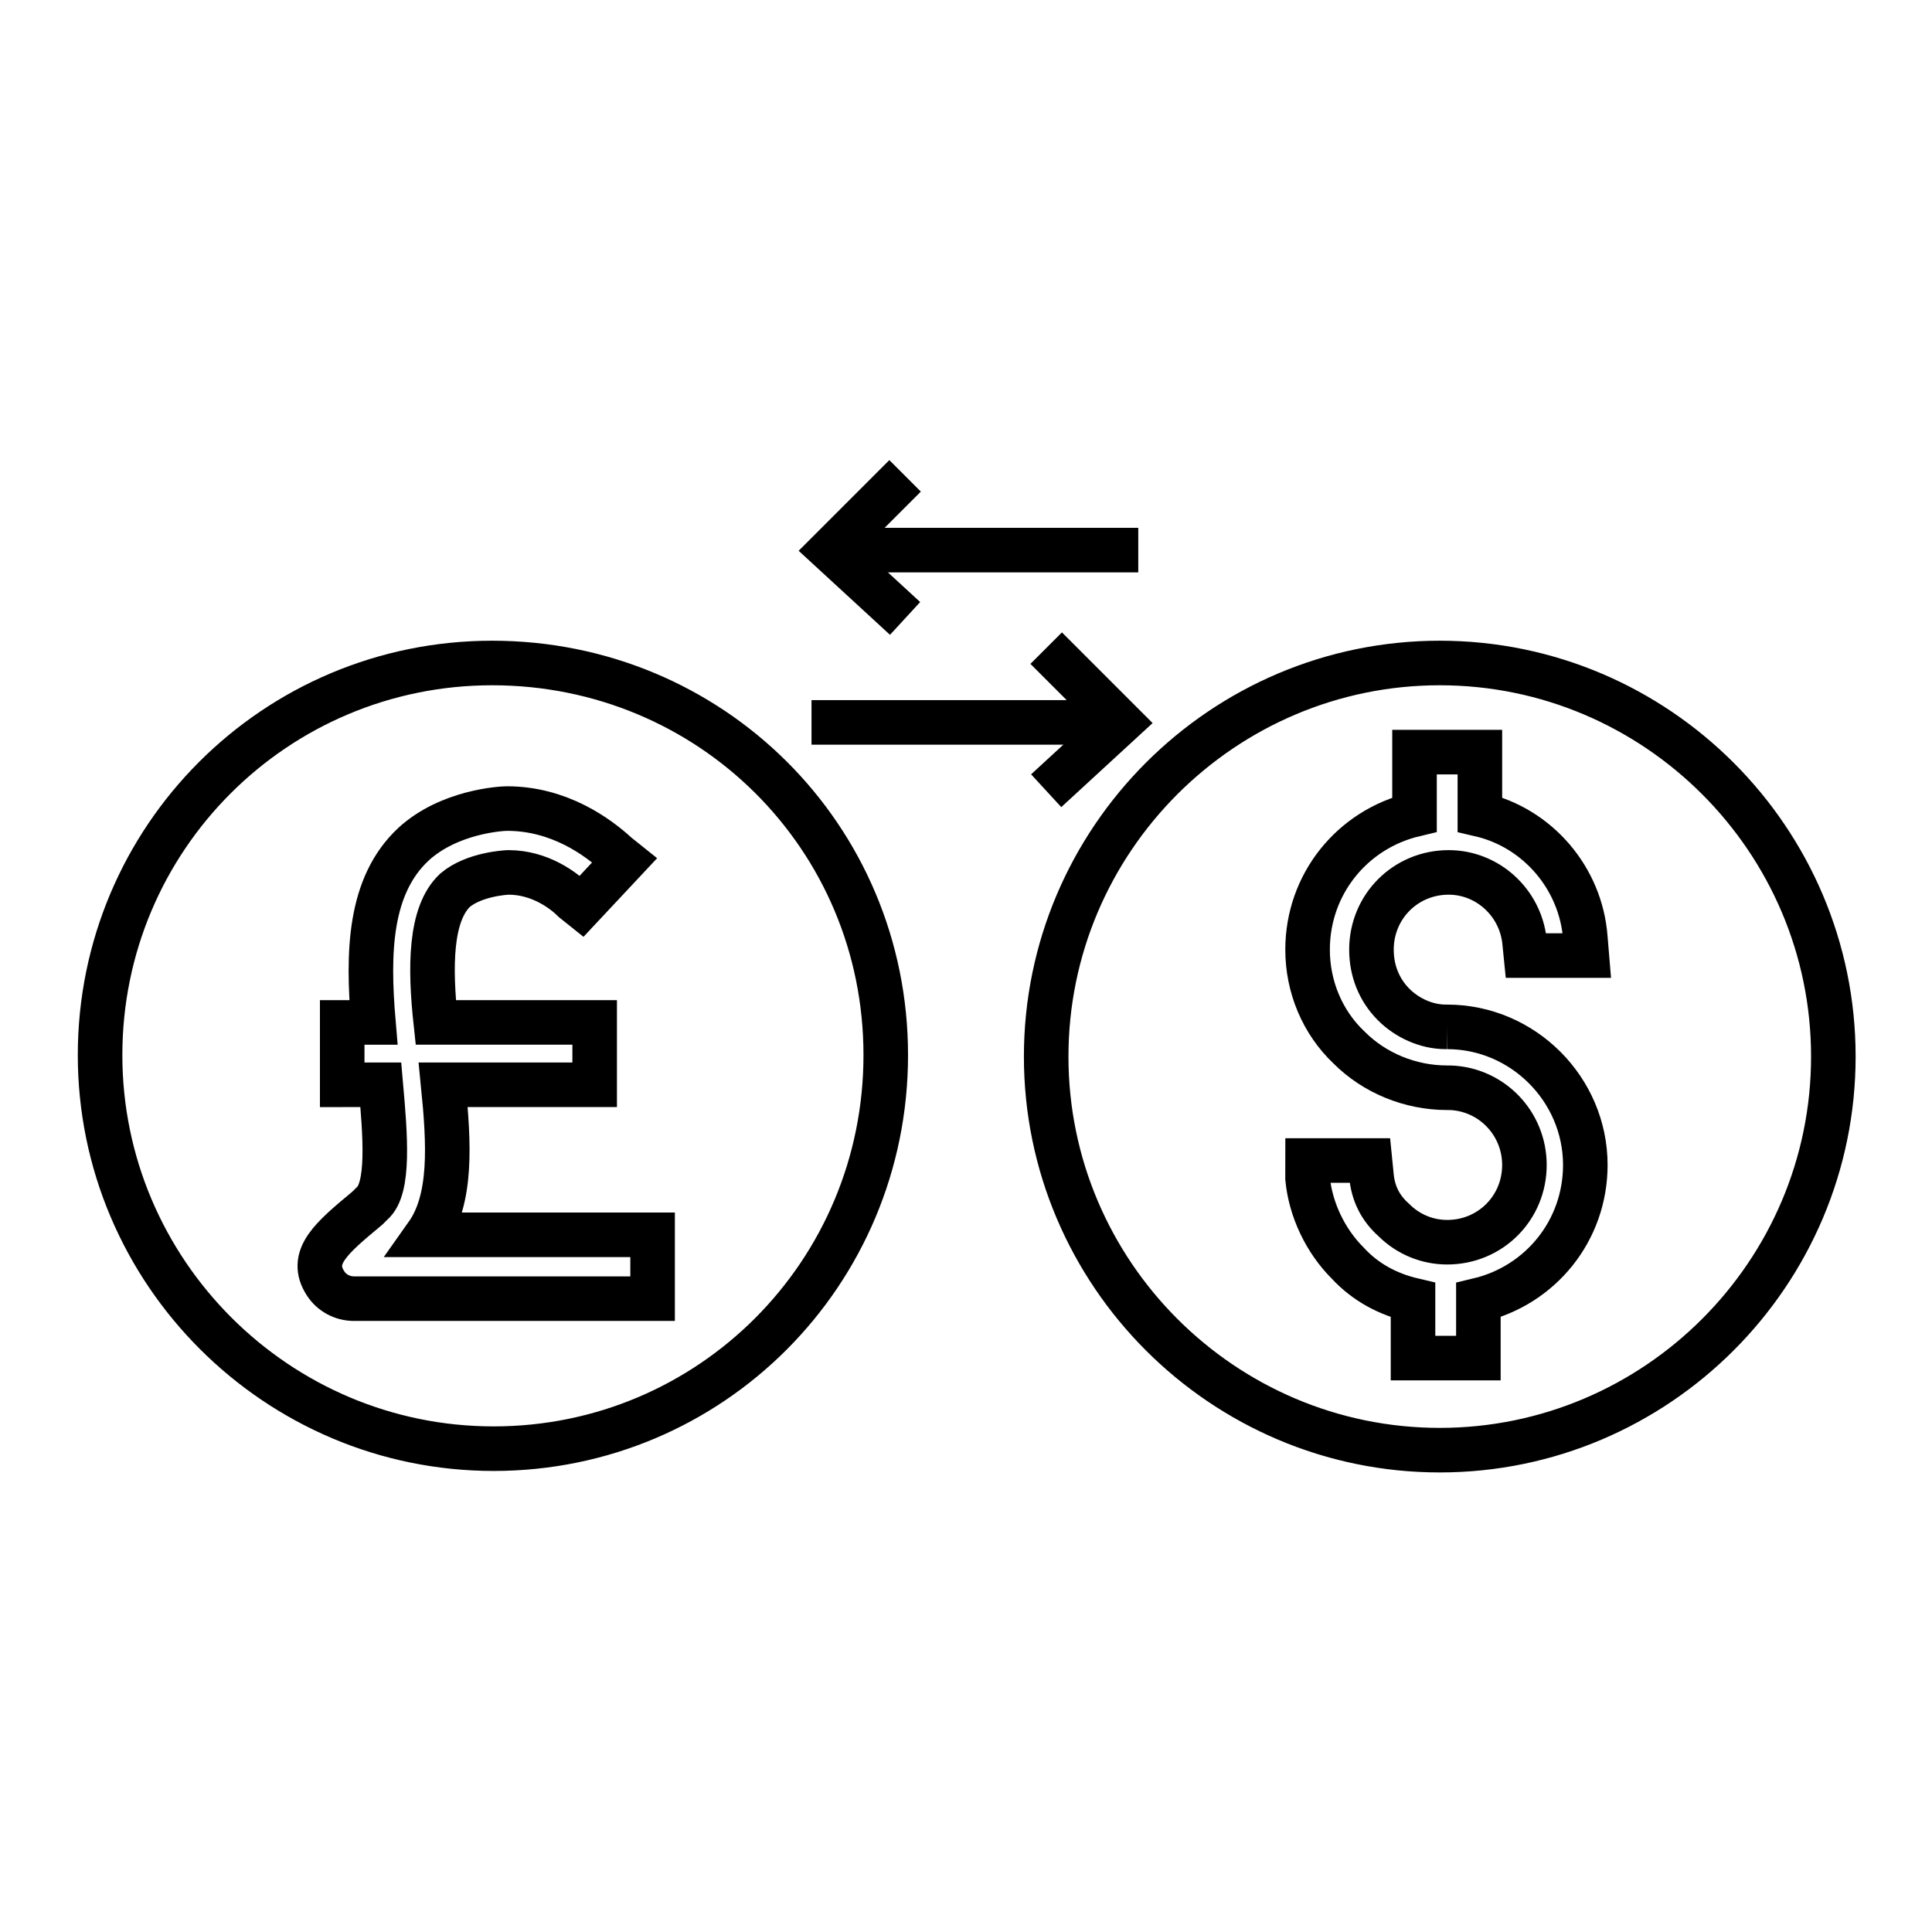 <?xml version="1.0" encoding="UTF-8"?>
<!-- The Best Svg Icon site in the world: iconSvg.co, Visit us! https://iconsvg.co -->
<svg width="800px" height="800px" version="1.1" viewBox="144 144 512 512" xmlns="http://www.w3.org/2000/svg">
 <defs>
  <clipPath id="d">
   <path d="m148.09 152h503.81v499.9h-503.81z"/>
  </clipPath>
  <clipPath id="c">
   <path d="m323 176h328.9v475.9h-328.9z"/>
  </clipPath>
  <clipPath id="b">
   <path d="m254 148.09h354v372.91h-354z"/>
  </clipPath>
  <clipPath id="a">
   <path d="m197 148.09h354v326.91h-354z"/>
  </clipPath>
 </defs>
 <g clip-path="url(#d)">
  <path transform="matrix(3.936 0 0 3.936 148.09 148.09)" d="m32.1 43.6c-14.601 0-26.401 11.8-26.401 26.4s11.9 26.5 26.5 26.5c14.601 0 26.4-11.8 26.4-26.5s-11.799-26.4-26.499-26.4zm10.8 42.8h-0.6-19.5c-0.8 0-1.5-0.4-1.899-1-1.2-1.8 0.4-3.1 2.8-5.1 0.1-0.1 0.2-0.2 0.3-0.3 1.2-1 0.9-4.6 0.6-8l-2.599 9.92e-4v-4.2h2.1c-0.4-4.7-0.3-9.2 2.7-12 2.4-2.2 5.9-2.4 6.3-2.4 3.5 0 6.099 1.899 7.4 3.1l0.5 0.4-2.901 3.098-0.5-0.4c-0.7-0.7-2.3-1.899-4.401-1.899-0.1 0-2.3 0.1-3.6 1.2-1.7 1.6-1.7 5.2-1.3 8.9h10.7v4.2h-10.2c0.4 3.999 0.6 7.7-1.1 10.1h14.6 0.6zm53-42.8c-14.6 0-26.5 11.9-26.5 26.5 0 14.6 11.9 26.5 26.5 26.5s26.5-11.9 26.5-26.5c0-14.6-11.9-26.5-26.5-26.5z" fill="none" stroke="#000000" stroke-miterlimit="10" stroke-width="3"/>
 </g>
 <g clip-path="url(#c)">
  <path transform="matrix(3.936 0 0 3.936 148.09 148.09)" d="m96.4 68.1c5.1 0 9.3 4.2 9.3 9.3 0 4.401-3 8.1-7.2 9.1v3.9h-4.401v-3.9c-1.7-0.4-3.2-1.2-4.401-2.5-1.5-1.5-2.5-3.6-2.7-5.7l0.002-1.201h4.2l0.1 1c0.1 1.2 0.6 2.2 1.5 3 1 1 2.3 1.5 3.6 1.5 2.9 0 5.2-2.3 5.2-5.2 0-2.8-2.2-5.1-5-5.2h-0.2c-2.5 0-4.9-1-6.6-2.7-1.8-1.698-2.8-4.099-2.8-6.599 0-4.401 3-8.1 7.2-9.1v-4.2h4.401v4.2c3.9 0.9 6.8 4.3 7.1 8.3l0.1 1.2h-4.1l-0.1-1c-0.3-2.6-2.5-4.6-5.1-4.6-2.9 0-5.2 2.3-5.2 5.2 0 1.4 0.5 2.7 1.5 3.7 0.9 0.9 2.2 1.5 3.5 1.5l0.099 9.93e-4" fill="none" stroke="#000000" stroke-miterlimit="10" stroke-width="3"/>
 </g>
 <path transform="matrix(3.936 0 0 3.936 148.09 148.09)" d="m73.1 47.6h-19.5" fill="none" stroke="#000000" stroke-miterlimit="10" stroke-width="3"/>
 <g clip-path="url(#b)">
  <path transform="matrix(3.936 0 0 3.936 148.09 148.09)" d="m69.4 42.6 5 5-5 4.6" fill="none" stroke="#000000" stroke-miterlimit="10" stroke-width="3"/>
 </g>
 <path transform="matrix(3.936 0 0 3.936 148.09 148.09)" d="m56.1 36h19.5" fill="none" stroke="#000000" stroke-miterlimit="10" stroke-width="3"/>
 <g clip-path="url(#a)">
  <path transform="matrix(3.936 0 0 3.936 148.09 148.09)" d="m59.9 31-5 5 5 4.6" fill="none" stroke="#000000" stroke-miterlimit="10" stroke-width="3"/>
 </g>
</svg>